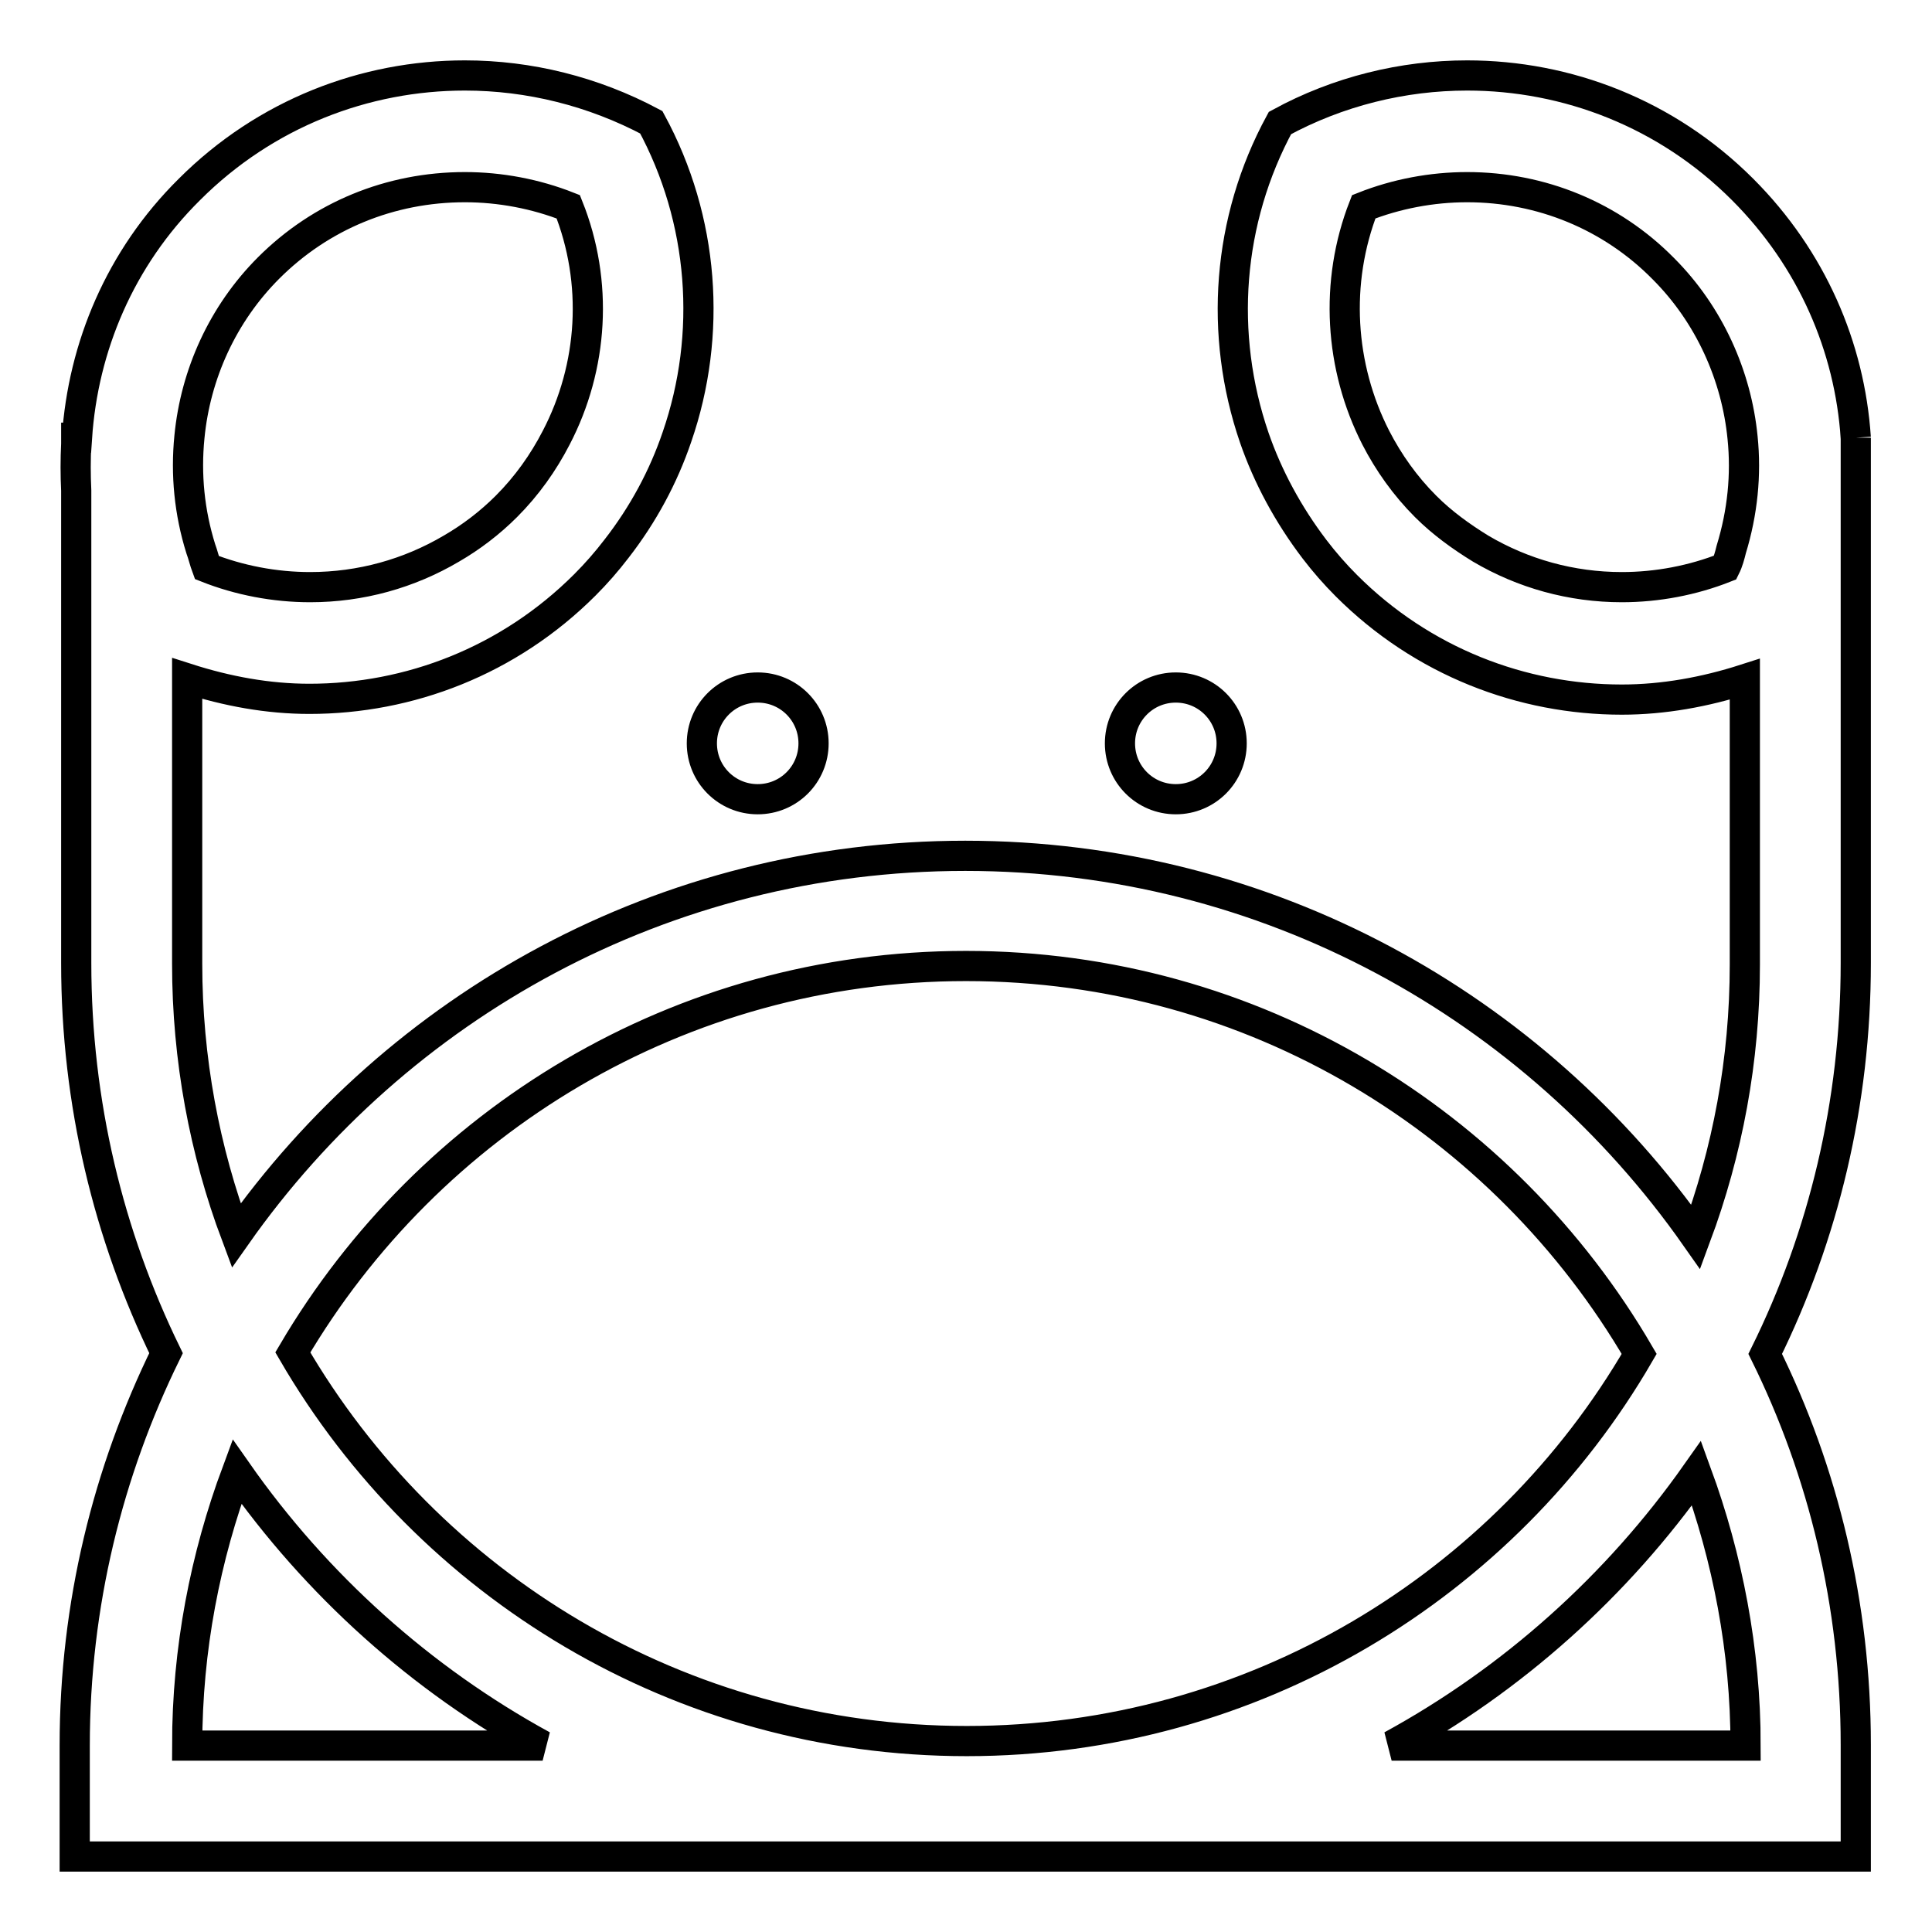 <?xml version="1.0" encoding="utf-8"?>
<!-- Svg Vector Icons : http://www.onlinewebfonts.com/icon -->
<!DOCTYPE svg PUBLIC "-//W3C//DTD SVG 1.1//EN" "http://www.w3.org/Graphics/SVG/1.1/DTD/svg11.dtd">
<svg version="1.1" xmlns="http://www.w3.org/2000/svg" xmlns:xlink="http://www.w3.org/1999/xlink" x="0px" y="0px" viewBox="0 0 256 256" enable-background="new 0 0 256 256" xml:space="preserve">
<g> <path stroke-width="4" fill-opacity="0" stroke="#000000"  d="M246,58h-0.1c-0.8-12-5.8-23.7-15-32.9C220.8,15,207.6,10,194.4,10c-8.5,0-17.1,2.1-24.8,6.3 c-7,12.9-8.1,28-3.4,41.7c1.8,5.2,4.5,10.2,8,14.8c1.3,1.7,2.7,3.3,4.2,4.8c10.1,10.1,23.3,15.1,36.5,15.1c5.5,0,11-1,16.3-2.7 v37.8c0,12.7-2.3,24.8-6.5,36.1c-21.4-30.5-56.7-50.5-96.8-50.5c-40,0-75.2,19.9-96.6,50.3c-4.2-11.2-6.5-23.4-6.5-36V89.9 c5.3,1.7,10.7,2.7,16.2,2.7c13.2,0,26.4-5,36.5-15.1c1.5-1.5,2.9-3.1,4.2-4.8c3.5-4.5,6.2-9.5,8-14.8c4.7-13.6,3.6-28.8-3.4-41.7 C78.6,12.1,70.1,10,61.6,10c-13.2,0-26.4,5-36.5,15.1C15.9,34.2,11,46,10.2,58h-0.1v0.8c-0.1,2.1-0.1,4.1,0,6.2v62.6 c0,18.6,4.3,36.1,11.9,51.7c-7.7,15.7-12.1,33.3-12.1,52V246h236v-14.8c0-18.6-4.3-36.2-12-51.8c7.7-15.6,12-33.2,12-51.8V58z  M61.6,24.8c4.7,0,9.4,0.9,13.7,2.6c4,10,3.3,21.2-1.6,30.6c-1.7,3.3-3.9,6.4-6.6,9.1c-2.2,2.2-4.7,4.1-7.3,5.6 c-5.6,3.3-12,5.1-18.7,5.1c-4.7,0-9.4-0.9-13.7-2.6c-0.3-0.8-0.5-1.7-0.8-2.5c-1.5-4.8-2-9.8-1.5-14.8c0.8-8.3,4.4-16.3,10.5-22.4 C42.5,28.6,51.7,24.8,61.6,24.8z M24.8,231.3c0-12.8,2.4-25,6.6-36.3c10.5,15,24.4,27.5,40.5,36.3H24.8z M231.3,231.3h-46.9 c16.1-8.8,29.9-21.2,40.4-36.1C228.9,206.4,231.3,218.6,231.3,231.3z M128.1,230.7c-38.1,0-71.4-20.7-89.3-51.5 C56.8,148.6,90,128,128,128c38.1,0,71.3,20.7,89.2,51.4C199.4,210.1,166.1,230.7,128.1,230.7z M228.6,75.2c-4.3,1.7-9,2.6-13.7,2.6 c-6.7,0-13.1-1.8-18.7-5.1c-2.6-1.6-5.1-3.4-7.3-5.6c-2.7-2.7-4.9-5.8-6.6-9.1c-4.8-9.4-5.5-20.6-1.6-30.6c4.3-1.7,9-2.6,13.7-2.6 c9.8,0,19.1,3.8,26,10.8c6.1,6.1,9.7,14.2,10.5,22.4c0.5,4.9,0,9.9-1.5,14.8C229.2,73.6,229,74.4,228.6,75.2L228.6,75.2z M93,98.5 c0,4.1,3.3,7.4,7.4,7.4c4.1,0,7.4-3.3,7.4-7.4s-3.3-7.4-7.4-7.4C96.3,91.1,93,94.4,93,98.5z M148.4,98.5c0,4.1,3.3,7.4,7.4,7.4 s7.4-3.3,7.4-7.4s-3.3-7.4-7.4-7.4S148.4,94.4,148.4,98.5z"/></g>
</svg>